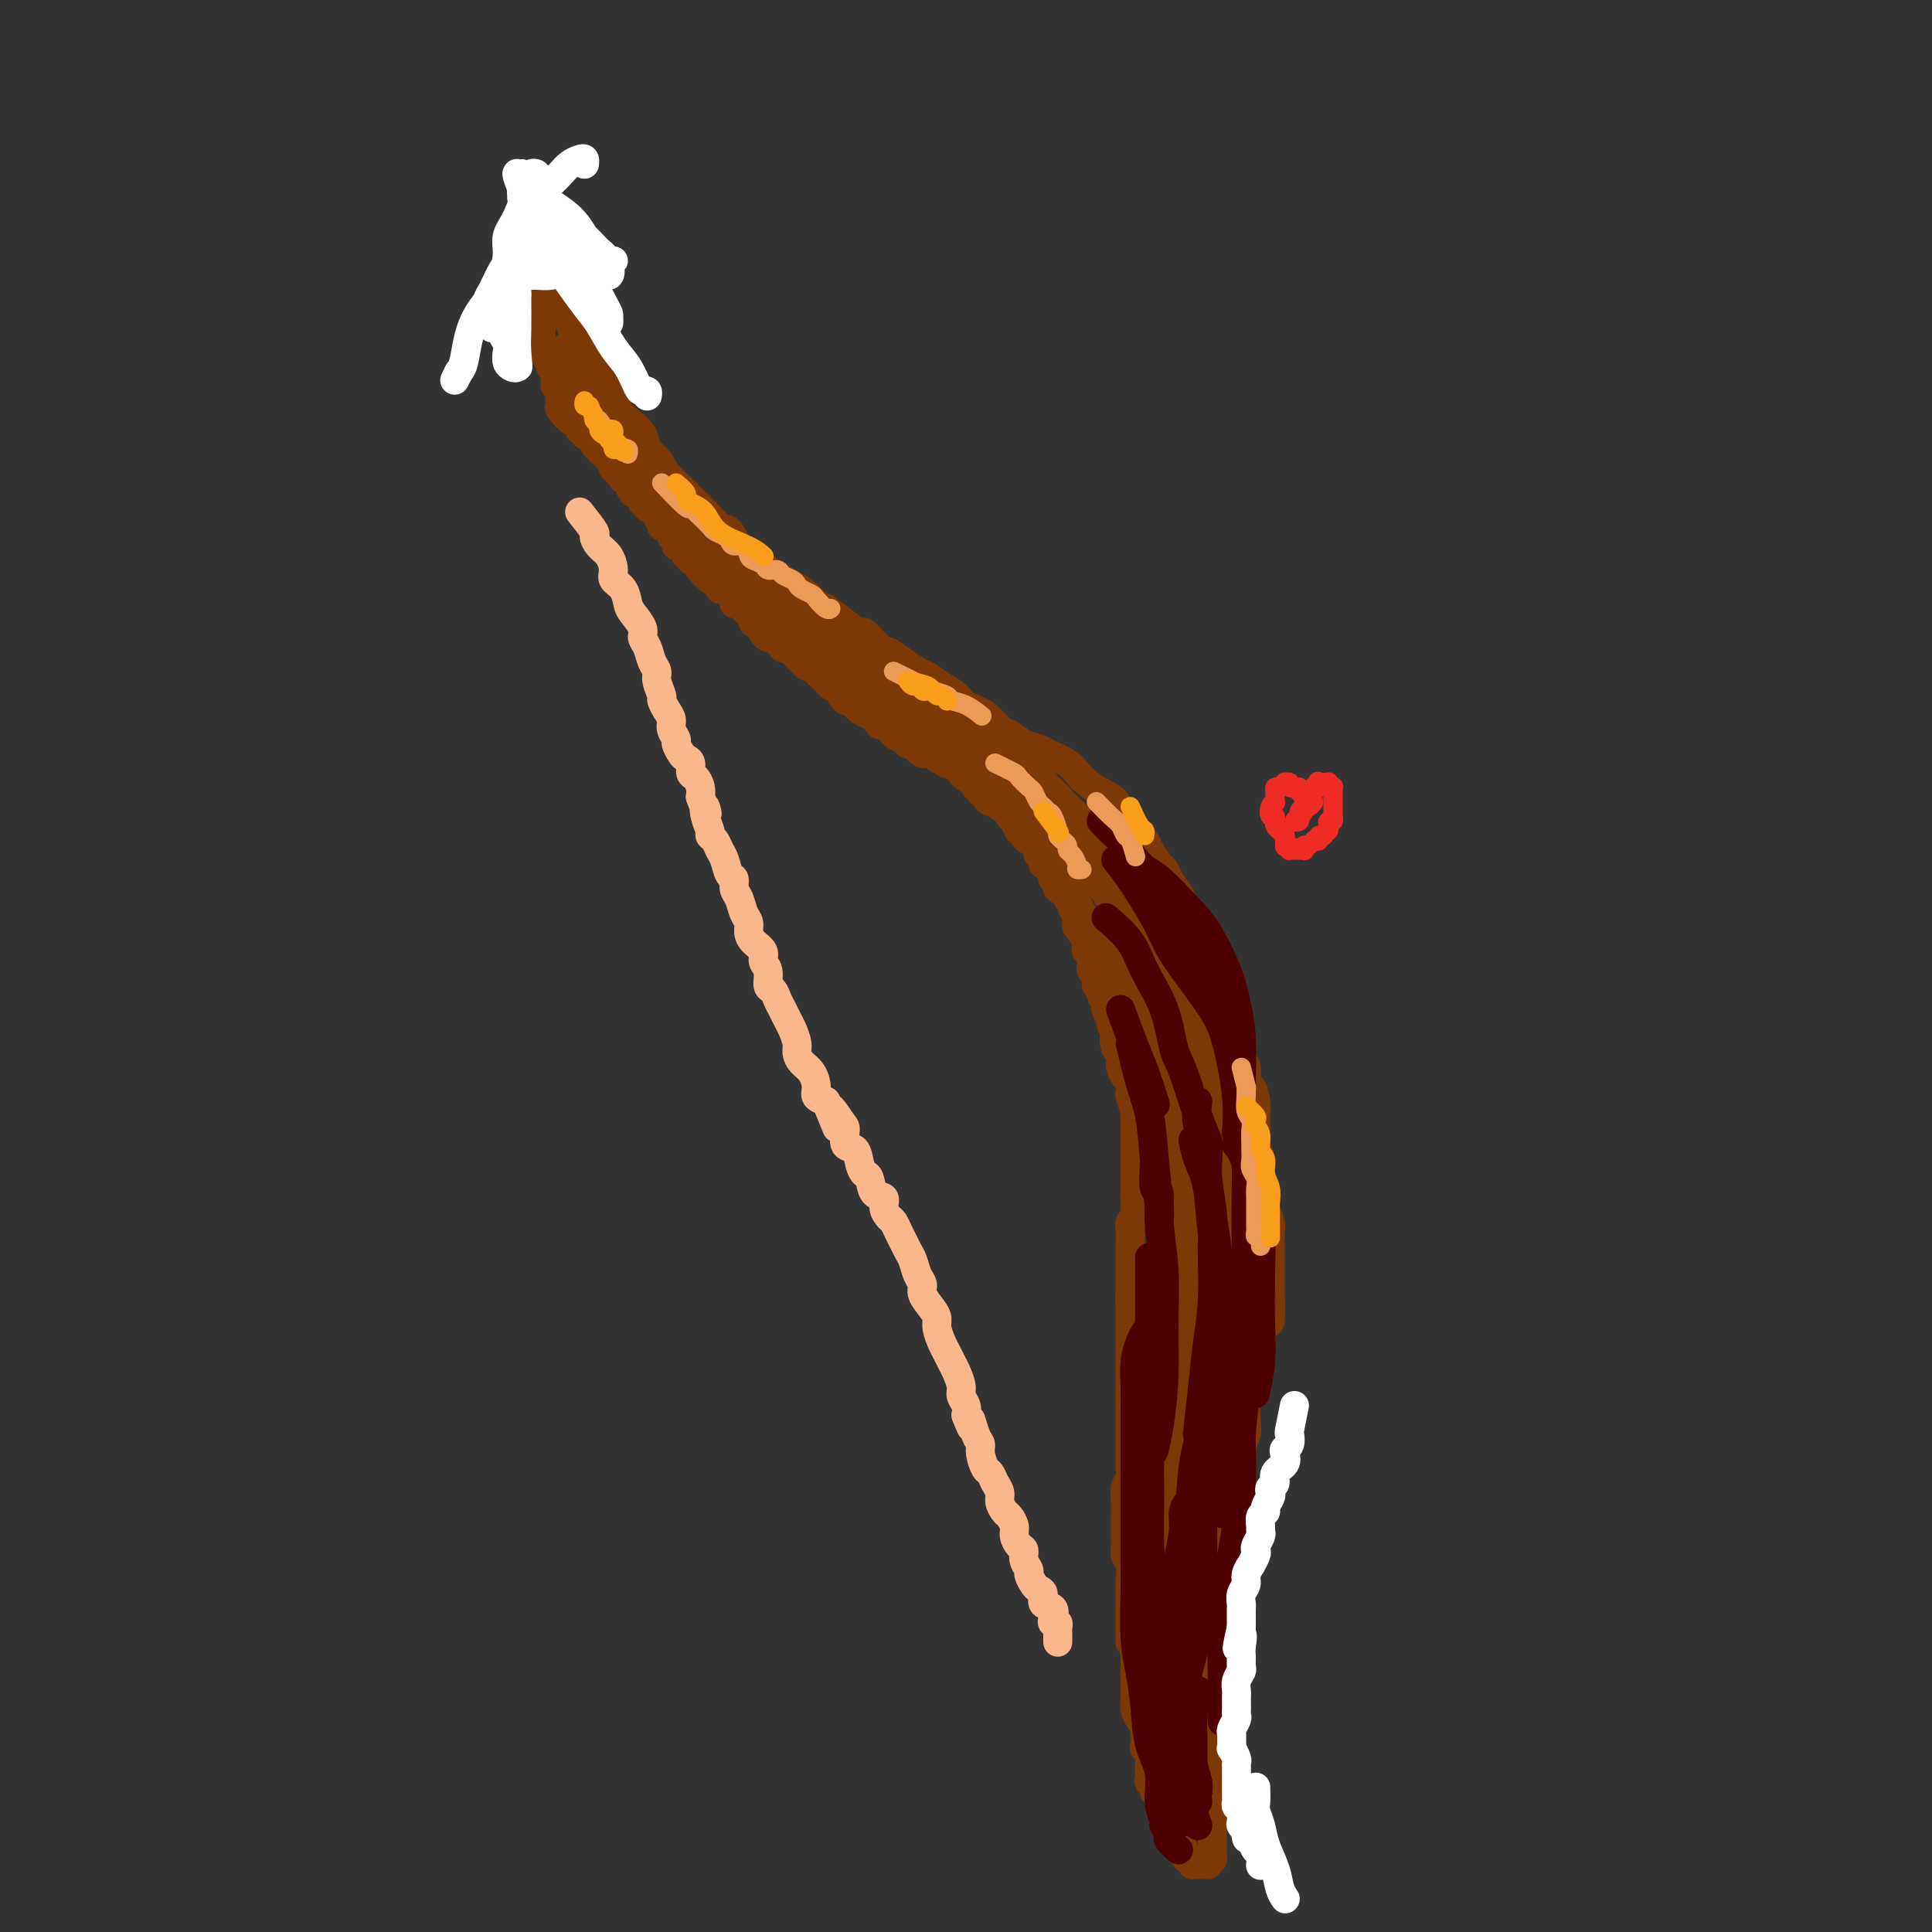 <svg viewBox='0 0 400 400' version='1.1' xmlns='http://www.w3.org/2000/svg' xmlns:xlink='http://www.w3.org/1999/xlink'><rect x="0" y="0" width="400" height="400" fill="#333333" stroke="none"/><g fill='none' stroke='rgb(124,56,5)' stroke-width='6' stroke-linecap='round' stroke-linejoin='round'><path d='M111,45c-0.014,1.075 -0.028,2.150 0,3c0.028,0.850 0.100,1.474 0,2c-0.100,0.526 -0.370,0.952 0,2c0.370,1.048 1.379,2.716 2,4c0.621,1.284 0.853,2.182 1,3c0.147,0.818 0.210,1.555 1,3c0.790,1.445 2.307,3.596 3,5c0.693,1.404 0.560,2.059 1,3c0.440,0.941 1.451,2.167 2,3c0.549,0.833 0.635,1.272 1,2c0.365,0.728 1.009,1.745 2,3c0.991,1.255 2.331,2.749 3,4c0.669,1.251 0.669,2.260 1,3c0.331,0.740 0.994,1.212 2,2c1.006,0.788 2.357,1.892 3,3c0.643,1.108 0.580,2.222 1,3c0.420,0.778 1.323,1.222 2,2c0.677,0.778 1.130,1.890 2,3c0.870,1.110 2.159,2.218 3,3c0.841,0.782 1.234,1.237 2,2c0.766,0.763 1.904,1.832 3,3c1.096,1.168 2.149,2.433 3,3c0.851,0.567 1.498,0.435 2,1c0.502,0.565 0.858,1.828 2,3c1.142,1.172 3.068,2.254 4,3c0.932,0.746 0.868,1.156 2,2c1.132,0.844 3.458,2.123 5,3c1.542,0.877 2.300,1.351 3,2c0.700,0.649 1.343,1.471 2,2c0.657,0.529 1.329,0.764 2,1'/><path d='M171,126c3.513,2.557 3.297,2.449 4,3c0.703,0.551 2.327,1.761 3,2c0.673,0.239 0.397,-0.493 1,0c0.603,0.493 2.086,2.211 3,3c0.914,0.789 1.259,0.648 2,1c0.741,0.352 1.879,1.196 3,2c1.121,0.804 2.224,1.567 3,2c0.776,0.433 1.226,0.537 2,1c0.774,0.463 1.874,1.283 3,2c1.126,0.717 2.279,1.329 3,2c0.721,0.671 1.011,1.402 2,2c0.989,0.598 2.678,1.063 4,2c1.322,0.937 2.277,2.344 3,3c0.723,0.656 1.212,0.560 2,1c0.788,0.440 1.874,1.416 3,2c1.126,0.584 2.293,0.775 3,1c0.707,0.225 0.954,0.483 2,1c1.046,0.517 2.890,1.292 4,2c1.110,0.708 1.486,1.347 2,2c0.514,0.653 1.166,1.319 2,2c0.834,0.681 1.848,1.376 3,2c1.152,0.624 2.440,1.177 3,2c0.560,0.823 0.391,1.916 1,3c0.609,1.084 1.995,2.160 3,3c1.005,0.840 1.630,1.446 2,2c0.370,0.554 0.484,1.058 1,2c0.516,0.942 1.434,2.321 2,3c0.566,0.679 0.781,0.656 1,1c0.219,0.344 0.444,1.054 1,2c0.556,0.946 1.445,2.127 2,3c0.555,0.873 0.778,1.436 1,2'/><path d='M245,187c2.340,3.320 1.189,1.119 1,1c-0.189,-0.119 0.583,1.844 1,3c0.417,1.156 0.480,1.504 1,2c0.520,0.496 1.498,1.139 2,2c0.502,0.861 0.530,1.941 1,3c0.470,1.059 1.382,2.095 2,3c0.618,0.905 0.940,1.677 1,3c0.060,1.323 -0.143,3.198 0,4c0.143,0.802 0.631,0.531 1,1c0.369,0.469 0.620,1.678 1,3c0.380,1.322 0.889,2.758 1,4c0.111,1.242 -0.177,2.289 0,3c0.177,0.711 0.818,1.085 1,2c0.182,0.915 -0.095,2.369 0,3c0.095,0.631 0.560,0.437 1,1c0.440,0.563 0.854,1.884 1,3c0.146,1.116 0.025,2.028 0,3c-0.025,0.972 0.045,2.003 0,3c-0.045,0.997 -0.204,1.961 0,3c0.204,1.039 0.772,2.154 1,3c0.228,0.846 0.118,1.424 0,2c-0.118,0.576 -0.242,1.152 0,2c0.242,0.848 0.849,1.970 1,3c0.151,1.030 -0.156,1.970 0,3c0.156,1.030 0.774,2.152 1,3c0.226,0.848 0.061,1.423 0,2c-0.061,0.577 -0.016,1.154 0,2c0.016,0.846 0.004,1.959 0,3c-0.004,1.041 -0.001,2.011 0,3c0.001,0.989 0.000,1.997 0,3c-0.000,1.003 -0.000,2.002 0,3'/><path d='M263,269c0.302,7.179 -0.444,4.628 -1,4c-0.556,-0.628 -0.923,0.668 -1,2c-0.077,1.332 0.137,2.699 0,4c-0.137,1.301 -0.624,2.536 -1,4c-0.376,1.464 -0.641,3.157 -1,4c-0.359,0.843 -0.813,0.837 -1,2c-0.187,1.163 -0.106,3.494 0,5c0.106,1.506 0.239,2.188 0,3c-0.239,0.812 -0.848,1.753 -1,3c-0.152,1.247 0.153,2.801 0,4c-0.153,1.199 -0.763,2.045 -1,3c-0.237,0.955 -0.102,2.020 0,3c0.102,0.980 0.171,1.877 0,3c-0.171,1.123 -0.582,2.474 -1,3c-0.418,0.526 -0.843,0.229 -1,1c-0.157,0.771 -0.046,2.611 0,4c0.046,1.389 0.026,2.328 0,3c-0.026,0.672 -0.060,1.077 0,2c0.060,0.923 0.212,2.364 0,3c-0.212,0.636 -0.789,0.467 -1,1c-0.211,0.533 -0.055,1.767 0,3c0.055,1.233 0.011,2.466 0,3c-0.011,0.534 0.011,0.369 0,1c-0.011,0.631 -0.054,2.057 0,3c0.054,0.943 0.207,1.403 0,2c-0.207,0.597 -0.773,1.333 -1,2c-0.227,0.667 -0.113,1.267 0,2c0.113,0.733 0.226,1.598 0,2c-0.226,0.402 -0.792,0.339 -1,1c-0.208,0.661 -0.060,2.046 0,3c0.060,0.954 0.030,1.477 0,2'/><path d='M251,354c-1.856,13.269 -0.497,3.941 0,1c0.497,-2.941 0.133,0.506 0,2c-0.133,1.494 -0.036,1.035 0,1c0.036,-0.035 0.010,0.354 0,1c-0.010,0.646 -0.003,1.549 0,2c0.003,0.451 0.001,0.449 0,1c-0.001,0.551 -0.000,1.654 0,2c0.000,0.346 0.000,-0.066 0,0c-0.000,0.066 -0.000,0.610 0,1c0.000,0.390 0.000,0.626 0,1c-0.000,0.374 -0.000,0.888 0,1c0.000,0.112 0.000,-0.176 0,0c-0.000,0.176 -0.000,0.817 0,1c0.000,0.183 0.000,-0.090 0,0c-0.000,0.090 -0.000,0.545 0,1c0.000,0.455 0.000,0.911 0,1c-0.000,0.089 -0.000,-0.187 0,0c0.000,0.187 0.000,0.837 0,1c-0.000,0.163 -0.000,-0.163 0,0c0.000,0.163 0.000,0.814 0,1c-0.000,0.186 -0.000,-0.095 0,0c0.000,0.095 0.000,0.564 0,1c-0.000,0.436 -0.000,0.839 0,1c0.000,0.161 0.000,0.081 0,0'/><path d='M251,374c0.000,3.332 0.000,1.662 0,1c-0.000,-0.662 0.000,-0.317 0,0c0.000,0.317 0.000,0.606 0,1c0.000,0.394 0.000,0.893 0,1c0.000,0.107 0.000,-0.177 0,0c-0.000,0.177 0.000,0.817 0,1c0.000,0.183 0.000,-0.091 0,0c0.000,0.091 -0.000,0.545 0,1c0.000,0.455 0.000,0.909 0,1c0.000,0.091 -0.000,-0.182 0,0c0.000,0.182 0.000,0.819 0,1c0.000,0.181 0.000,-0.092 0,0c0.000,0.092 0.000,0.551 0,1c0.000,0.449 -0.000,0.890 0,1c0.000,0.110 -0.000,-0.111 0,0c0.000,0.111 0.000,0.556 0,1'/><path d='M251,384c0.004,1.564 0.015,0.476 0,0c-0.015,-0.476 -0.057,-0.338 0,0c0.057,0.338 0.212,0.875 0,1c-0.212,0.125 -0.792,-0.163 -1,0c-0.208,0.163 -0.045,0.776 0,1c0.045,0.224 -0.027,0.060 0,0c0.027,-0.060 0.152,-0.016 0,0c-0.152,0.016 -0.580,0.004 -1,0c-0.420,-0.004 -0.831,0.000 -1,0c-0.169,-0.000 -0.097,-0.004 0,0c0.097,0.004 0.219,0.016 0,0c-0.219,-0.016 -0.781,-0.061 -1,0c-0.219,0.061 -0.097,0.228 0,0c0.097,-0.228 0.169,-0.849 0,-1c-0.169,-0.151 -0.580,0.170 -1,0c-0.420,-0.170 -0.848,-0.829 -1,-1c-0.152,-0.171 -0.026,0.148 0,0c0.026,-0.148 -0.046,-0.762 0,-1c0.046,-0.238 0.209,-0.101 0,0c-0.209,0.101 -0.792,0.167 -1,0c-0.208,-0.167 -0.042,-0.567 0,-1c0.042,-0.433 -0.040,-0.900 0,-1c0.040,-0.100 0.203,0.165 0,0c-0.203,-0.165 -0.772,-0.762 -1,-1c-0.228,-0.238 -0.114,-0.119 0,0'/><path d='M243,380c-0.692,-0.957 -0.921,-0.848 -1,-1c-0.079,-0.152 -0.007,-0.565 0,-1c0.007,-0.435 -0.051,-0.891 0,-1c0.051,-0.109 0.211,0.129 0,0c-0.211,-0.129 -0.792,-0.626 -1,-1c-0.208,-0.374 -0.042,-0.625 0,-1c0.042,-0.375 -0.040,-0.875 0,-1c0.040,-0.125 0.203,0.125 0,0c-0.203,-0.125 -0.771,-0.625 -1,-1c-0.229,-0.375 -0.118,-0.625 0,-1c0.118,-0.375 0.242,-0.874 0,-1c-0.242,-0.126 -0.849,0.121 -1,0c-0.151,-0.121 0.156,-0.610 0,-1c-0.156,-0.390 -0.774,-0.681 -1,-1c-0.226,-0.319 -0.060,-0.667 0,-1c0.060,-0.333 0.012,-0.653 0,-1c-0.012,-0.347 0.011,-0.722 0,-1c-0.011,-0.278 -0.056,-0.460 0,-1c0.056,-0.540 0.212,-1.439 0,-2c-0.212,-0.561 -0.792,-0.783 -1,-1c-0.208,-0.217 -0.046,-0.428 0,-1c0.046,-0.572 -0.026,-1.505 0,-2c0.026,-0.495 0.151,-0.552 0,-1c-0.151,-0.448 -0.576,-1.288 -1,-2c-0.424,-0.712 -0.846,-1.298 -1,-2c-0.154,-0.702 -0.041,-1.521 0,-2c0.041,-0.479 0.011,-0.617 0,-1c-0.011,-0.383 -0.003,-1.010 0,-2c0.003,-0.990 0.001,-2.344 0,-3c-0.001,-0.656 -0.000,-0.616 0,-1c0.000,-0.384 0.000,-1.192 0,-2'/><path d='M235,343c-0.691,-4.683 -0.917,-3.389 -1,-3c-0.083,0.389 -0.022,-0.126 0,-1c0.022,-0.874 0.006,-2.106 0,-3c-0.006,-0.894 -0.001,-1.451 0,-2c0.001,-0.549 -0.004,-1.092 0,-2c0.004,-0.908 0.015,-2.182 0,-3c-0.015,-0.818 -0.057,-1.179 0,-2c0.057,-0.821 0.211,-2.102 0,-3c-0.211,-0.898 -0.789,-1.412 -1,-2c-0.211,-0.588 -0.056,-1.248 0,-2c0.056,-0.752 0.014,-1.594 0,-2c-0.014,-0.406 -0.000,-0.374 0,-1c0.000,-0.626 -0.014,-1.910 0,-3c0.014,-1.090 0.056,-1.988 0,-3c-0.056,-1.012 -0.211,-2.139 0,-3c0.211,-0.861 0.789,-1.455 1,-2c0.211,-0.545 0.057,-1.042 0,-2c-0.057,-0.958 -0.015,-2.378 0,-3c0.015,-0.622 0.004,-0.445 0,-1c-0.004,-0.555 -0.001,-1.840 0,-3c0.001,-1.160 0.000,-2.193 0,-3c-0.000,-0.807 -0.000,-1.389 0,-2c0.000,-0.611 0.000,-1.253 0,-2c-0.000,-0.747 -0.000,-1.599 0,-2c0.000,-0.401 0.000,-0.352 0,-1c-0.000,-0.648 -0.000,-1.994 0,-3c0.000,-1.006 0.000,-1.673 0,-2c-0.000,-0.327 -0.000,-0.314 0,-1c0.000,-0.686 0.000,-2.069 0,-3c-0.000,-0.931 -0.000,-1.409 0,-2c0.000,-0.591 0.000,-1.296 0,-2'/><path d='M234,274c-0.155,-11.236 -0.041,-4.827 0,-3c0.041,1.827 0.011,-0.928 0,-2c-0.011,-1.072 -0.003,-0.462 0,-1c0.003,-0.538 0.001,-2.223 0,-3c-0.001,-0.777 -0.000,-0.645 0,-1c0.000,-0.355 0.000,-1.197 0,-2c-0.000,-0.803 -0.001,-1.567 0,-2c0.001,-0.433 0.004,-0.534 0,-1c-0.004,-0.466 -0.015,-1.297 0,-2c0.015,-0.703 0.057,-1.276 0,-2c-0.057,-0.724 -0.211,-1.598 0,-2c0.211,-0.402 0.789,-0.333 1,-1c0.211,-0.667 0.057,-2.069 0,-3c-0.057,-0.931 -0.015,-1.390 0,-2c0.015,-0.610 0.004,-1.370 0,-2c-0.004,-0.630 -0.001,-1.129 0,-2c0.001,-0.871 0.000,-2.115 0,-3c-0.000,-0.885 -0.000,-1.412 0,-2c0.000,-0.588 0.001,-1.237 0,-2c-0.001,-0.763 -0.004,-1.641 0,-2c0.004,-0.359 0.015,-0.199 0,-1c-0.015,-0.801 -0.056,-2.561 0,-3c0.056,-0.439 0.208,0.445 0,0c-0.208,-0.445 -0.778,-2.217 -1,-3c-0.222,-0.783 -0.098,-0.577 0,-1c0.098,-0.423 0.171,-1.475 0,-2c-0.171,-0.525 -0.584,-0.525 -1,-1c-0.416,-0.475 -0.833,-1.426 -1,-2c-0.167,-0.574 -0.083,-0.770 0,-1c0.083,-0.230 0.167,-0.494 0,-1c-0.167,-0.506 -0.583,-1.253 -1,-2'/><path d='M231,217c-0.636,-2.434 -0.227,-2.017 0,-2c0.227,0.017 0.271,-0.364 0,-1c-0.271,-0.636 -0.856,-1.528 -1,-2c-0.144,-0.472 0.154,-0.525 0,-1c-0.154,-0.475 -0.759,-1.371 -1,-2c-0.241,-0.629 -0.116,-0.991 0,-1c0.116,-0.009 0.223,0.335 0,0c-0.223,-0.335 -0.777,-1.350 -1,-2c-0.223,-0.650 -0.116,-0.933 0,-1c0.116,-0.067 0.241,0.084 0,0c-0.241,-0.084 -0.850,-0.404 -1,-1c-0.150,-0.596 0.157,-1.469 0,-2c-0.157,-0.531 -0.778,-0.720 -1,-1c-0.222,-0.280 -0.046,-0.653 0,-1c0.046,-0.347 -0.039,-0.669 0,-1c0.039,-0.331 0.203,-0.669 0,-1c-0.203,-0.331 -0.771,-0.653 -1,-1c-0.229,-0.347 -0.118,-0.718 0,-1c0.118,-0.282 0.241,-0.475 0,-1c-0.241,-0.525 -0.848,-1.384 -1,-2c-0.152,-0.616 0.151,-0.991 0,-1c-0.151,-0.009 -0.757,0.349 -1,0c-0.243,-0.349 -0.122,-1.403 0,-2c0.122,-0.597 0.245,-0.737 0,-1c-0.245,-0.263 -0.858,-0.648 -1,-1c-0.142,-0.352 0.187,-0.672 0,-1c-0.187,-0.328 -0.890,-0.665 -1,-1c-0.110,-0.335 0.373,-0.667 0,-1c-0.373,-0.333 -1.600,-0.667 -2,-1c-0.400,-0.333 0.029,-0.667 0,-1c-0.029,-0.333 -0.514,-0.667 -1,-1'/><path d='M218,182c-1.968,-5.803 -0.387,-2.812 0,-2c0.387,0.812 -0.418,-0.556 -1,-1c-0.582,-0.444 -0.940,0.036 -1,0c-0.060,-0.036 0.177,-0.588 0,-1c-0.177,-0.412 -0.768,-0.684 -1,-1c-0.232,-0.316 -0.105,-0.676 0,-1c0.105,-0.324 0.186,-0.613 0,-1c-0.186,-0.387 -0.641,-0.872 -1,-1c-0.359,-0.128 -0.622,0.101 -1,0c-0.378,-0.101 -0.872,-0.534 -1,-1c-0.128,-0.466 0.110,-0.966 0,-1c-0.110,-0.034 -0.569,0.398 -1,0c-0.431,-0.398 -0.833,-1.626 -1,-2c-0.167,-0.374 -0.100,0.106 0,0c0.100,-0.106 0.233,-0.798 0,-1c-0.233,-0.202 -0.832,0.086 -1,0c-0.168,-0.086 0.096,-0.545 0,-1c-0.096,-0.455 -0.550,-0.906 -1,-1c-0.450,-0.094 -0.895,0.168 -1,0c-0.105,-0.168 0.131,-0.767 0,-1c-0.131,-0.233 -0.627,-0.100 -1,0c-0.373,0.100 -0.622,0.167 -1,0c-0.378,-0.167 -0.885,-0.567 -1,-1c-0.115,-0.433 0.161,-0.900 0,-1c-0.161,-0.100 -0.759,0.166 -1,0c-0.241,-0.166 -0.125,-0.766 0,-1c0.125,-0.234 0.257,-0.104 0,0c-0.257,0.104 -0.904,0.183 -1,0c-0.096,-0.183 0.359,-0.626 0,-1c-0.359,-0.374 -1.531,-0.678 -2,-1c-0.469,-0.322 -0.234,-0.661 0,-1'/><path d='M200,160c-3.008,-3.400 -1.528,-0.901 -1,0c0.528,0.901 0.104,0.203 0,0c-0.104,-0.203 0.112,0.089 0,0c-0.112,-0.089 -0.552,-0.559 -1,-1c-0.448,-0.441 -0.904,-0.854 -1,-1c-0.096,-0.146 0.167,-0.025 0,0c-0.167,0.025 -0.766,-0.045 -1,0c-0.234,0.045 -0.103,0.204 0,0c0.103,-0.204 0.179,-0.772 0,-1c-0.179,-0.228 -0.612,-0.118 -1,0c-0.388,0.118 -0.730,0.243 -1,0c-0.270,-0.243 -0.467,-0.853 -1,-1c-0.533,-0.147 -1.401,0.171 -2,0c-0.599,-0.171 -0.930,-0.829 -1,-1c-0.070,-0.171 0.120,0.146 0,0c-0.120,-0.146 -0.552,-0.756 -1,-1c-0.448,-0.244 -0.912,-0.120 -1,0c-0.088,0.120 0.202,0.238 0,0c-0.202,-0.238 -0.894,-0.833 -1,-1c-0.106,-0.167 0.375,0.095 0,0c-0.375,-0.095 -1.606,-0.545 -2,-1c-0.394,-0.455 0.049,-0.914 0,-1c-0.049,-0.086 -0.589,0.202 -1,0c-0.411,-0.202 -0.692,-0.895 -1,-1c-0.308,-0.105 -0.642,0.379 -1,0c-0.358,-0.379 -0.741,-1.621 -1,-2c-0.259,-0.379 -0.395,0.106 -1,0c-0.605,-0.106 -1.678,-0.802 -2,-1c-0.322,-0.198 0.105,0.100 0,0c-0.105,-0.100 -0.744,-0.600 -1,-1c-0.256,-0.400 -0.128,-0.700 0,-1'/><path d='M177,145c-4.020,-2.273 -2.569,-0.454 -2,0c0.569,0.454 0.254,-0.456 0,-1c-0.254,-0.544 -0.449,-0.723 -1,-1c-0.551,-0.277 -1.457,-0.653 -2,-1c-0.543,-0.347 -0.723,-0.667 -1,-1c-0.277,-0.333 -0.652,-0.681 -1,-1c-0.348,-0.319 -0.671,-0.610 -1,-1c-0.329,-0.390 -0.664,-0.878 -1,-1c-0.336,-0.122 -0.672,0.121 -1,0c-0.328,-0.121 -0.646,-0.605 -1,-1c-0.354,-0.395 -0.743,-0.702 -1,-1c-0.257,-0.298 -0.383,-0.587 -1,-1c-0.617,-0.413 -1.725,-0.951 -2,-1c-0.275,-0.049 0.282,0.390 0,0c-0.282,-0.390 -1.404,-1.610 -2,-2c-0.596,-0.390 -0.667,0.050 -1,0c-0.333,-0.050 -0.929,-0.591 -1,-1c-0.071,-0.409 0.384,-0.687 0,-1c-0.384,-0.313 -1.608,-0.662 -2,-1c-0.392,-0.338 0.049,-0.664 0,-1c-0.049,-0.336 -0.587,-0.682 -1,-1c-0.413,-0.318 -0.702,-0.610 -1,-1c-0.298,-0.390 -0.604,-0.879 -1,-1c-0.396,-0.121 -0.881,0.126 -1,0c-0.119,-0.126 0.128,-0.625 0,-1c-0.128,-0.375 -0.630,-0.625 -1,-1c-0.370,-0.375 -0.607,-0.874 -1,-1c-0.393,-0.126 -0.940,0.121 -1,0c-0.060,-0.121 0.369,-0.609 0,-1c-0.369,-0.391 -1.534,-0.683 -2,-1c-0.466,-0.317 -0.233,-0.658 0,-1'/><path d='M147,119c-4.809,-3.973 -1.832,-0.906 -1,0c0.832,0.906 -0.480,-0.350 -1,-1c-0.520,-0.650 -0.248,-0.695 0,-1c0.248,-0.305 0.474,-0.869 0,-1c-0.474,-0.131 -1.646,0.171 -2,0c-0.354,-0.171 0.112,-0.815 0,-1c-0.112,-0.185 -0.801,0.090 -1,0c-0.199,-0.090 0.091,-0.545 0,-1c-0.091,-0.455 -0.564,-0.909 -1,-1c-0.436,-0.091 -0.835,0.182 -1,0c-0.165,-0.182 -0.096,-0.818 0,-1c0.096,-0.182 0.219,0.091 0,0c-0.219,-0.091 -0.780,-0.545 -1,-1c-0.220,-0.455 -0.098,-0.909 0,-1c0.098,-0.091 0.171,0.182 0,0c-0.171,-0.182 -0.585,-0.818 -1,-1c-0.415,-0.182 -0.829,0.091 -1,0c-0.171,-0.091 -0.098,-0.545 0,-1c0.098,-0.455 0.220,-0.910 0,-1c-0.220,-0.090 -0.780,0.186 -1,0c-0.220,-0.186 -0.098,-0.835 0,-1c0.098,-0.165 0.171,0.153 0,0c-0.171,-0.153 -0.585,-0.776 -1,-1c-0.415,-0.224 -0.829,-0.050 -1,0c-0.171,0.050 -0.099,-0.024 0,0c0.099,0.024 0.223,0.146 0,0c-0.223,-0.146 -0.795,-0.561 -1,-1c-0.205,-0.439 -0.045,-0.901 0,-1c0.045,-0.099 -0.026,0.166 0,0c0.026,-0.166 0.150,-0.762 0,-1c-0.150,-0.238 -0.575,-0.119 -1,0'/><path d='M132,102c-2.542,-2.587 -1.398,-0.553 -1,0c0.398,0.553 0.050,-0.374 0,-1c-0.050,-0.626 0.196,-0.951 0,-1c-0.196,-0.049 -0.836,0.179 -1,0c-0.164,-0.179 0.149,-0.765 0,-1c-0.149,-0.235 -0.758,-0.119 -1,0c-0.242,0.119 -0.116,0.242 0,0c0.116,-0.242 0.224,-0.848 0,-1c-0.224,-0.152 -0.778,0.152 -1,0c-0.222,-0.152 -0.111,-0.758 0,-1c0.111,-0.242 0.222,-0.120 0,0c-0.222,0.120 -0.777,0.238 -1,0c-0.223,-0.238 -0.115,-0.833 0,-1c0.115,-0.167 0.237,0.095 0,0c-0.237,-0.095 -0.833,-0.546 -1,-1c-0.167,-0.454 0.095,-0.909 0,-1c-0.095,-0.091 -0.547,0.183 -1,0c-0.453,-0.183 -0.909,-0.824 -1,-1c-0.091,-0.176 0.182,0.111 0,0c-0.182,-0.111 -0.818,-0.622 -1,-1c-0.182,-0.378 0.091,-0.622 0,-1c-0.091,-0.378 -0.545,-0.889 -1,-1c-0.455,-0.111 -0.909,0.176 -1,0c-0.091,-0.176 0.182,-0.817 0,-1c-0.182,-0.183 -0.819,0.091 -1,0c-0.181,-0.091 0.092,-0.546 0,-1c-0.092,-0.454 -0.551,-0.905 -1,-1c-0.449,-0.095 -0.890,0.167 -1,0c-0.110,-0.167 0.111,-0.762 0,-1c-0.111,-0.238 -0.556,-0.119 -1,0'/><path d='M117,86c-2.336,-2.654 -0.678,-1.288 0,-1c0.678,0.288 0.374,-0.500 0,-1c-0.374,-0.500 -0.818,-0.711 -1,-1c-0.182,-0.289 -0.101,-0.654 0,-1c0.101,-0.346 0.223,-0.671 0,-1c-0.223,-0.329 -0.791,-0.662 -1,-1c-0.209,-0.338 -0.060,-0.682 0,-1c0.060,-0.318 0.030,-0.611 0,-1c-0.030,-0.389 -0.061,-0.874 0,-1c0.061,-0.126 0.214,0.106 0,0c-0.214,-0.106 -0.793,-0.549 -1,-1c-0.207,-0.451 -0.040,-0.910 0,-1c0.040,-0.090 -0.046,0.188 0,0c0.046,-0.188 0.222,-0.843 0,-1c-0.222,-0.157 -0.844,0.183 -1,0c-0.156,-0.183 0.154,-0.889 0,-1c-0.154,-0.111 -0.773,0.374 -1,0c-0.227,-0.374 -0.061,-1.607 0,-2c0.061,-0.393 0.017,0.054 0,0c-0.017,-0.054 -0.008,-0.607 0,-1c0.008,-0.393 0.016,-0.625 0,-1c-0.016,-0.375 -0.057,-0.893 0,-1c0.057,-0.107 0.211,0.196 0,0c-0.211,-0.196 -0.789,-0.893 -1,-1c-0.211,-0.107 -0.056,0.375 0,0c0.056,-0.375 0.011,-1.607 0,-2c-0.011,-0.393 0.011,0.052 0,0c-0.011,-0.052 -0.054,-0.602 0,-1c0.054,-0.398 0.207,-0.646 0,-1c-0.207,-0.354 -0.773,-0.816 -1,-1c-0.227,-0.184 -0.113,-0.092 0,0'/><path d='M110,62c-1.099,-3.815 -0.347,-1.352 0,-1c0.347,0.352 0.289,-1.406 0,-2c-0.289,-0.594 -0.810,-0.022 -1,0c-0.190,0.022 -0.051,-0.505 0,-1c0.051,-0.495 0.013,-0.958 0,-1c-0.013,-0.042 -0.003,0.339 0,0c0.003,-0.339 -0.003,-1.396 0,-2c0.003,-0.604 0.015,-0.754 0,-1c-0.015,-0.246 -0.056,-0.587 0,-1c0.056,-0.413 0.211,-0.898 0,-1c-0.211,-0.102 -0.788,0.179 -1,0c-0.212,-0.179 -0.061,-0.817 0,-1c0.061,-0.183 0.030,0.091 0,0c-0.030,-0.091 -0.061,-0.545 0,-1c0.061,-0.455 0.212,-0.909 0,-1c-0.212,-0.091 -0.789,0.182 -1,0c-0.211,-0.182 -0.056,-0.818 0,-1c0.056,-0.182 0.014,0.091 0,0c-0.014,-0.091 -0.000,-0.545 0,-1c0.000,-0.455 -0.014,-0.910 0,-1c0.014,-0.090 0.056,0.186 0,0c-0.056,-0.186 -0.211,-0.833 0,-1c0.211,-0.167 0.788,0.147 1,0c0.212,-0.147 0.061,-0.756 0,-1c-0.061,-0.244 -0.030,-0.122 0,0'/><path d='M117,72c0.460,0.825 0.920,1.651 1,2c0.080,0.349 -0.218,0.222 0,1c0.218,0.778 0.954,2.461 2,4c1.046,1.539 2.404,2.932 3,4c0.596,1.068 0.430,1.809 1,3c0.570,1.191 1.876,2.831 3,4c1.124,1.169 2.066,1.867 3,3c0.934,1.133 1.860,2.699 3,4c1.140,1.301 2.493,2.335 3,3c0.507,0.665 0.166,0.959 1,2c0.834,1.041 2.842,2.827 4,4c1.158,1.173 1.467,1.733 2,2c0.533,0.267 1.292,0.240 2,1c0.708,0.760 1.365,2.307 2,3c0.635,0.693 1.248,0.533 2,1c0.752,0.467 1.643,1.562 2,2c0.357,0.438 0.178,0.219 0,0'/><path d='M137,97c0.882,1.331 1.764,2.662 3,4c1.236,1.338 2.827,2.681 4,4c1.173,1.319 1.927,2.612 3,4c1.073,1.388 2.464,2.871 4,5c1.536,2.129 3.218,4.905 5,7c1.782,2.095 3.664,3.508 5,5c1.336,1.492 2.125,3.064 4,5c1.875,1.936 4.836,4.237 7,6c2.164,1.763 3.531,2.987 5,4c1.469,1.013 3.041,1.815 5,3c1.959,1.185 4.304,2.752 6,4c1.696,1.248 2.742,2.177 4,3c1.258,0.823 2.729,1.540 4,2c1.271,0.460 2.342,0.662 3,1c0.658,0.338 0.902,0.811 1,1c0.098,0.189 0.049,0.095 0,0'/><path d='M158,122c-0.016,0.049 -0.033,0.099 0,0c0.033,-0.099 0.115,-0.346 1,0c0.885,0.346 2.573,1.283 5,3c2.427,1.717 5.592,4.212 8,6c2.408,1.788 4.058,2.867 6,4c1.942,1.133 4.175,2.318 7,4c2.825,1.682 6.243,3.861 9,6c2.757,2.139 4.851,4.240 7,6c2.149,1.760 4.351,3.180 7,5c2.649,1.820 5.746,4.041 8,6c2.254,1.959 3.665,3.656 5,5c1.335,1.344 2.592,2.336 4,4c1.408,1.664 2.966,4.001 4,5c1.034,0.999 1.545,0.659 2,1c0.455,0.341 0.853,1.361 1,2c0.147,0.639 0.042,0.897 0,1c-0.042,0.103 -0.021,0.052 0,0'/><path d='M187,144c1.632,1.606 3.264,3.212 4,4c0.736,0.788 0.576,0.757 2,2c1.424,1.243 4.432,3.760 7,6c2.568,2.240 4.695,4.204 7,6c2.305,1.796 4.788,3.425 8,6c3.212,2.575 7.155,6.095 10,9c2.845,2.905 4.593,5.195 6,7c1.407,1.805 2.472,3.125 4,6c1.528,2.875 3.520,7.306 5,10c1.480,2.694 2.449,3.650 3,5c0.551,1.350 0.684,3.094 1,5c0.316,1.906 0.816,3.975 1,5c0.184,1.025 0.053,1.007 0,1c-0.053,-0.007 -0.026,-0.004 0,0'/><path d='M215,173c0.484,1.207 0.968,2.414 2,4c1.032,1.586 2.611,3.551 4,6c1.389,2.449 2.588,5.381 4,8c1.412,2.619 3.036,4.926 5,8c1.964,3.074 4.267,6.914 6,10c1.733,3.086 2.896,5.419 4,8c1.104,2.581 2.148,5.410 3,9c0.852,3.590 1.510,7.940 2,11c0.490,3.060 0.811,4.831 1,7c0.189,2.169 0.247,4.736 0,7c-0.247,2.264 -0.797,4.225 -1,6c-0.203,1.775 -0.058,3.364 0,4c0.058,0.636 0.029,0.318 0,0'/><path d='M223,179c0.932,0.528 1.863,1.055 2,1c0.137,-0.055 -0.522,-0.694 0,0c0.522,0.694 2.225,2.719 4,5c1.775,2.281 3.623,4.819 5,7c1.377,2.181 2.282,4.007 4,7c1.718,2.993 4.250,7.153 6,10c1.750,2.847 2.718,4.380 4,8c1.282,3.620 2.876,9.325 4,13c1.124,3.675 1.777,5.318 2,9c0.223,3.682 0.018,9.403 0,13c-0.018,3.597 0.153,5.069 0,7c-0.153,1.931 -0.629,4.322 -1,6c-0.371,1.678 -0.638,2.644 -1,3c-0.362,0.356 -0.818,0.102 -1,0c-0.182,-0.102 -0.091,-0.051 0,0'/><path d='M224,180c0.328,0.038 0.656,0.076 1,0c0.344,-0.076 0.704,-0.265 1,0c0.296,0.265 0.526,0.983 2,2c1.474,1.017 4.191,2.331 6,4c1.809,1.669 2.711,3.691 4,6c1.289,2.309 2.966,4.905 5,8c2.034,3.095 4.425,6.688 6,10c1.575,3.312 2.333,6.341 3,9c0.667,2.659 1.243,4.948 2,9c0.757,4.052 1.695,9.868 2,14c0.305,4.132 -0.021,6.582 0,9c0.021,2.418 0.390,4.805 0,7c-0.390,2.195 -1.540,4.199 -2,5c-0.460,0.801 -0.230,0.401 0,0'/><path d='M238,222c0.335,1.383 0.671,2.766 1,4c0.329,1.234 0.652,2.318 1,4c0.348,1.682 0.721,3.962 1,6c0.279,2.038 0.463,3.835 1,6c0.537,2.165 1.427,4.699 2,8c0.573,3.301 0.831,7.370 1,11c0.169,3.630 0.251,6.820 0,10c-0.251,3.180 -0.834,6.349 -1,11c-0.166,4.651 0.085,10.785 0,15c-0.085,4.215 -0.507,6.511 -1,9c-0.493,2.489 -1.056,5.170 -1,8c0.056,2.830 0.730,5.809 1,7c0.270,1.191 0.135,0.596 0,0'/></g>
<g fill='none' stroke='rgb(78,0,0)' stroke-width='6' stroke-linecap='round' stroke-linejoin='round'><path d='M248,378c-0.460,-1.345 -0.919,-2.689 -1,-3c-0.081,-0.311 0.217,0.412 0,0c-0.217,-0.412 -0.948,-1.957 -2,-4c-1.052,-2.043 -2.426,-4.583 -3,-7c-0.574,-2.417 -0.350,-4.711 -1,-8c-0.650,-3.289 -2.174,-7.572 -3,-11c-0.826,-3.428 -0.953,-6.000 -1,-8c-0.047,-2.000 -0.013,-3.429 0,-4c0.013,-0.571 0.007,-0.286 0,0'/><path d='M248,373c-1.179,-2.498 -2.357,-4.996 -3,-7c-0.643,-2.004 -0.750,-3.514 -1,-5c-0.250,-1.486 -0.644,-2.949 -1,-5c-0.356,-2.051 -0.673,-4.691 -1,-7c-0.327,-2.309 -0.662,-4.286 -1,-6c-0.338,-1.714 -0.679,-3.164 -1,-6c-0.321,-2.836 -0.622,-7.058 -1,-10c-0.378,-2.942 -0.833,-4.603 -1,-7c-0.167,-2.397 -0.045,-5.530 0,-8c0.045,-2.470 0.013,-4.277 0,-5c-0.013,-0.723 -0.006,-0.361 0,0'/><path d='M244,383c-0.837,-0.755 -1.673,-1.510 -2,-2c-0.327,-0.490 -0.144,-0.716 0,-1c0.144,-0.284 0.251,-0.627 0,-1c-0.251,-0.373 -0.859,-0.778 -1,-1c-0.141,-0.222 0.183,-0.262 0,-1c-0.183,-0.738 -0.875,-2.173 -1,-4c-0.125,-1.827 0.317,-4.044 0,-6c-0.317,-1.956 -1.391,-3.650 -2,-6c-0.609,-2.350 -0.752,-5.355 -1,-8c-0.248,-2.645 -0.602,-4.929 -1,-7c-0.398,-2.071 -0.839,-3.929 -1,-7c-0.161,-3.071 -0.043,-7.357 0,-10c0.043,-2.643 0.012,-3.644 0,-5c-0.012,-1.356 -0.003,-3.066 0,-5c0.003,-1.934 0.001,-4.092 0,-6c-0.001,-1.908 -0.000,-3.566 0,-5c0.000,-1.434 -0.001,-2.645 0,-5c0.001,-2.355 0.003,-5.856 0,-8c-0.003,-2.144 -0.011,-2.932 0,-4c0.011,-1.068 0.042,-2.416 0,-4c-0.042,-1.584 -0.155,-3.404 0,-5c0.155,-1.596 0.580,-2.968 1,-4c0.420,-1.032 0.834,-1.723 1,-2c0.166,-0.277 0.083,-0.138 0,0'/><path d='M238,323c0.000,-0.667 0.000,-1.334 0,-3c0.000,-1.666 0.000,-4.329 0,-7c0.000,-2.671 0.000,-5.348 0,-8c0.000,-2.652 -0.000,-5.279 0,-9c0.000,-3.721 0.000,-8.536 0,-12c-0.000,-3.464 -0.000,-5.578 0,-8c0.000,-2.422 0.000,-5.152 0,-8c0.000,-2.848 0.000,-5.814 0,-7c0.000,-1.186 0.000,-0.593 0,0'/><path d='M248,369c-0.762,-2.898 -1.524,-5.797 -2,-8c-0.476,-2.203 -0.664,-3.711 -1,-6c-0.336,-2.289 -0.818,-5.361 -1,-8c-0.182,-2.639 -0.064,-4.846 0,-8c0.064,-3.154 0.073,-7.255 0,-10c-0.073,-2.745 -0.230,-4.133 0,-6c0.230,-1.867 0.845,-4.212 1,-6c0.155,-1.788 -0.151,-3.020 0,-4c0.151,-0.980 0.757,-1.709 1,-2c0.243,-0.291 0.121,-0.146 0,0'/><path d='M247,369c-0.846,-2.978 -1.692,-5.957 -2,-8c-0.308,-2.043 -0.079,-3.151 0,-6c0.079,-2.849 0.009,-7.438 0,-11c-0.009,-3.562 0.043,-6.096 0,-9c-0.043,-2.904 -0.179,-6.178 0,-9c0.179,-2.822 0.675,-5.194 1,-9c0.325,-3.806 0.479,-9.048 1,-13c0.521,-3.952 1.407,-6.614 2,-9c0.593,-2.386 0.891,-4.495 1,-7c0.109,-2.505 0.029,-5.405 0,-7c-0.029,-1.595 -0.008,-1.884 0,-2c0.008,-0.116 0.004,-0.058 0,0'/><path d='M249,331c0.002,-1.393 0.004,-2.785 0,-4c-0.004,-1.215 -0.012,-2.251 0,-4c0.012,-1.749 0.046,-4.209 0,-7c-0.046,-2.791 -0.170,-5.911 0,-9c0.170,-3.089 0.635,-6.146 1,-10c0.365,-3.854 0.630,-8.505 1,-12c0.370,-3.495 0.845,-5.834 1,-9c0.155,-3.166 -0.010,-7.158 0,-10c0.010,-2.842 0.195,-4.534 0,-7c-0.195,-2.466 -0.770,-5.704 -1,-7c-0.230,-1.296 -0.115,-0.648 0,0'/><path d='M248,228c-0.235,1.787 -0.470,3.574 0,5c0.470,1.426 1.643,2.489 2,4c0.357,1.511 -0.104,3.468 0,6c0.104,2.532 0.771,5.638 1,8c0.229,2.362 0.019,3.979 0,7c-0.019,3.021 0.152,7.445 0,11c-0.152,3.555 -0.628,6.242 -1,9c-0.372,2.758 -0.638,5.589 -1,9c-0.362,3.411 -0.818,7.403 -1,9c-0.182,1.597 -0.091,0.798 0,0'/><path d='M247,236c0.212,1.242 0.424,2.483 1,4c0.576,1.517 1.517,3.308 2,6c0.483,2.692 0.508,6.284 1,9c0.492,2.716 1.449,4.557 2,7c0.551,2.443 0.694,5.489 1,10c0.306,4.511 0.775,10.488 1,15c0.225,4.512 0.205,7.560 0,11c-0.205,3.440 -0.594,7.272 -1,10c-0.406,2.728 -0.830,4.351 -1,5c-0.170,0.649 -0.085,0.325 0,0'/><path d='M258,259c0.001,0.476 0.001,0.952 0,1c-0.001,0.048 -0.005,-0.331 0,1c0.005,1.331 0.017,4.374 0,7c-0.017,2.626 -0.063,4.835 0,8c0.063,3.165 0.234,7.285 0,11c-0.234,3.715 -0.872,7.024 -1,10c-0.128,2.976 0.253,5.620 0,10c-0.253,4.380 -1.140,10.495 -2,15c-0.860,4.505 -1.695,7.400 -2,11c-0.305,3.600 -0.082,7.907 0,11c0.082,3.093 0.022,4.973 0,7c-0.022,2.027 -0.006,4.199 0,5c0.006,0.801 0.002,0.229 0,0c-0.002,-0.229 -0.001,-0.114 0,0'/><path d='M252,329c-0.899,1.490 -1.799,2.980 -2,4c-0.201,1.020 0.296,1.572 0,2c-0.296,0.428 -1.387,0.734 -2,2c-0.613,1.266 -0.750,3.493 -1,5c-0.250,1.507 -0.614,2.293 -1,4c-0.386,1.707 -0.793,4.333 -1,6c-0.207,1.667 -0.213,2.373 0,4c0.213,1.627 0.645,4.173 1,6c0.355,1.827 0.631,2.933 1,4c0.369,1.067 0.830,2.095 1,3c0.170,0.905 0.049,1.687 0,2c-0.049,0.313 -0.024,0.156 0,0'/><path d='M248,350c-0.425,1.664 -0.850,3.328 -1,5c-0.150,1.672 -0.026,3.354 0,5c0.026,1.646 -0.046,3.258 0,5c0.046,1.742 0.208,3.616 0,5c-0.208,1.384 -0.788,2.278 -1,3c-0.212,0.722 -0.057,1.271 0,2c0.057,0.729 0.016,1.637 0,2c-0.016,0.363 -0.008,0.182 0,0'/><path d='M239,241c-0.121,2.120 -0.243,4.239 0,5c0.243,0.761 0.850,0.162 1,1c0.150,0.838 -0.159,3.111 0,6c0.159,2.889 0.785,6.393 1,10c0.215,3.607 0.019,7.317 0,11c-0.019,3.683 0.139,7.338 0,11c-0.139,3.662 -0.576,7.332 -1,10c-0.424,2.668 -0.835,4.334 -1,5c-0.165,0.666 -0.082,0.333 0,0'/><path d='M229,190c1.882,1.618 3.763,3.236 5,5c1.237,1.764 1.829,3.675 3,6c1.171,2.325 2.920,5.064 4,8c1.080,2.936 1.491,6.069 2,8c0.509,1.931 1.117,2.661 2,5c0.883,2.339 2.041,6.287 3,9c0.959,2.713 1.720,4.192 2,5c0.280,0.808 0.080,0.945 0,1c-0.080,0.055 -0.040,0.027 0,0'/><path d='M234,216c0.641,2.785 1.282,5.569 2,8c0.718,2.431 1.513,4.508 2,7c0.487,2.492 0.667,5.400 1,9c0.333,3.600 0.821,7.892 1,10c0.179,2.108 0.051,2.031 0,2c-0.051,-0.031 -0.026,-0.015 0,0'/><path d='M228,170c1.255,1.293 2.510,2.586 3,3c0.490,0.414 0.216,-0.052 1,1c0.784,1.052 2.626,3.623 4,5c1.374,1.377 2.280,1.560 4,3c1.720,1.440 4.254,4.137 6,6c1.746,1.863 2.702,2.890 4,5c1.298,2.110 2.936,5.301 4,8c1.064,2.699 1.553,4.906 2,7c0.447,2.094 0.852,4.077 1,7c0.148,2.923 0.040,6.787 0,9c-0.040,2.213 -0.011,2.775 0,3c0.011,0.225 0.006,0.112 0,0'/><path d='M231,178c0.770,0.930 1.539,1.861 3,4c1.461,2.139 3.612,5.487 5,8c1.388,2.513 2.011,4.193 3,6c0.989,1.807 2.342,3.743 4,6c1.658,2.257 3.621,4.837 5,7c1.379,2.163 2.174,3.910 3,7c0.826,3.090 1.684,7.524 2,11c0.316,3.476 0.090,5.993 0,7c-0.090,1.007 -0.045,0.503 0,0'/><path d='M243,196c0.681,1.569 1.362,3.138 2,4c0.638,0.862 1.231,1.017 2,2c0.769,0.983 1.712,2.793 3,5c1.288,2.207 2.919,4.812 4,7c1.081,2.188 1.610,3.960 2,7c0.390,3.040 0.640,7.347 1,10c0.360,2.653 0.828,3.653 1,6c0.172,2.347 0.046,6.040 0,10c-0.046,3.960 -0.012,8.185 0,11c0.012,2.815 0.003,4.219 0,5c-0.003,0.781 -0.001,0.937 0,1c0.001,0.063 0.000,0.031 0,0'/><path d='M256,237c0.649,0.806 1.298,1.613 2,4c0.702,2.387 1.457,6.355 2,9c0.543,2.645 0.874,3.967 1,6c0.126,2.033 0.048,4.777 0,8c-0.048,3.223 -0.064,6.926 0,10c0.064,3.074 0.210,5.520 0,8c-0.210,2.480 -0.774,4.994 -1,6c-0.226,1.006 -0.113,0.503 0,0'/><path d='M242,189c2.083,2.206 4.166,4.413 5,6c0.834,1.587 0.420,2.555 1,4c0.580,1.445 2.156,3.367 3,5c0.844,1.633 0.958,2.978 1,4c0.042,1.022 0.012,1.721 0,2c-0.012,0.279 -0.006,0.140 0,0'/><path d='M232,209c1.101,2.994 2.202,5.988 3,8c0.798,2.012 1.292,3.042 2,5c0.708,1.958 1.631,4.845 2,6c0.369,1.155 0.185,0.577 0,0'/></g>
<g fill='none' stroke='rgb(255,255,255)' stroke-width='6' stroke-linecap='round' stroke-linejoin='round'><path d='M108,39c-0.495,-1.324 -0.990,-2.647 -1,-3c-0.010,-0.353 0.465,0.265 1,1c0.535,0.735 1.130,1.588 2,3c0.870,1.412 2.016,3.385 3,5c0.984,1.615 1.808,2.872 3,4c1.192,1.128 2.753,2.125 4,3c1.247,0.875 2.181,1.626 3,2c0.819,0.374 1.524,0.369 2,1c0.476,0.631 0.722,1.898 1,2c0.278,0.102 0.586,-0.959 0,-2c-0.586,-1.041 -2.068,-2.060 -3,-3c-0.932,-0.940 -1.314,-1.799 -2,-3c-0.686,-1.201 -1.675,-2.742 -3,-4c-1.325,-1.258 -2.986,-2.232 -4,-3c-1.014,-0.768 -1.382,-1.328 -2,-2c-0.618,-0.672 -1.487,-1.454 -2,-2c-0.513,-0.546 -0.671,-0.856 -1,-1c-0.329,-0.144 -0.829,-0.123 -1,0c-0.171,0.123 -0.013,0.348 0,0c0.013,-0.348 -0.120,-1.269 0,-1c0.120,0.269 0.494,1.726 1,3c0.506,1.274 1.145,2.364 2,4c0.855,1.636 1.928,3.818 3,6'/><path d='M114,49c1.467,2.723 2.134,3.030 3,4c0.866,0.970 1.931,2.604 3,4c1.069,1.396 2.143,2.553 3,4c0.857,1.447 1.498,3.184 2,4c0.502,0.816 0.865,0.713 1,1c0.135,0.287 0.042,0.966 0,1c-0.042,0.034 -0.035,-0.575 0,-1c0.035,-0.425 0.096,-0.666 0,-1c-0.096,-0.334 -0.348,-0.762 -1,-2c-0.652,-1.238 -1.704,-3.286 -3,-5c-1.296,-1.714 -2.837,-3.093 -4,-5c-1.163,-1.907 -1.947,-4.343 -3,-6c-1.053,-1.657 -2.373,-2.535 -3,-3c-0.627,-0.465 -0.560,-0.518 -1,-1c-0.440,-0.482 -1.386,-1.393 -2,-2c-0.614,-0.607 -0.896,-0.908 -1,-1c-0.104,-0.092 -0.029,0.027 0,0c0.029,-0.027 0.011,-0.198 0,0c-0.011,0.198 -0.015,0.766 0,1c0.015,0.234 0.048,0.133 1,2c0.952,1.867 2.824,5.703 4,8c1.176,2.297 1.655,3.054 3,5c1.345,1.946 3.554,5.082 5,7c1.446,1.918 2.127,2.619 3,4c0.873,1.381 1.936,3.441 3,5c1.064,1.559 2.127,2.618 3,4c0.873,1.382 1.554,3.089 2,4c0.446,0.911 0.656,1.028 1,1c0.344,-0.028 0.824,-0.200 1,0c0.176,0.200 0.050,0.771 0,1c-0.050,0.229 -0.025,0.114 0,0'/><path d='M107,61c-0.437,-1.460 -0.873,-2.920 -1,-4c-0.127,-1.080 0.056,-1.780 0,-3c-0.056,-1.220 -0.351,-2.960 0,-5c0.351,-2.040 1.347,-4.378 2,-6c0.653,-1.622 0.963,-2.526 1,-3c0.037,-0.474 -0.201,-0.516 0,-1c0.201,-0.484 0.839,-1.409 1,-2c0.161,-0.591 -0.156,-0.848 0,-1c0.156,-0.152 0.786,-0.199 1,0c0.214,0.199 0.013,0.643 0,1c-0.013,0.357 0.160,0.626 0,1c-0.160,0.374 -0.655,0.853 -1,1c-0.345,0.147 -0.541,-0.039 -1,1c-0.459,1.039 -1.181,3.302 -2,5c-0.819,1.698 -1.736,2.831 -2,4c-0.264,1.169 0.124,2.376 0,4c-0.124,1.624 -0.762,3.667 -1,5c-0.238,1.333 -0.078,1.957 0,3c0.078,1.043 0.073,2.507 0,4c-0.073,1.493 -0.213,3.016 0,4c0.213,0.984 0.779,1.427 1,2c0.221,0.573 0.098,1.274 0,2c-0.098,0.726 -0.170,1.476 0,2c0.170,0.524 0.582,0.821 1,1c0.418,0.179 0.843,0.241 1,0c0.157,-0.241 0.045,-0.783 0,-1c-0.045,-0.217 -0.022,-0.108 0,0'/><path d='M107,75c0.464,2.396 0.125,-0.115 0,-2c-0.125,-1.885 -0.034,-3.144 0,-5c0.034,-1.856 0.011,-4.310 0,-6c-0.011,-1.690 -0.010,-2.615 0,-4c0.010,-1.385 0.030,-3.231 0,-5c-0.030,-1.769 -0.111,-3.461 0,-4c0.111,-0.539 0.414,0.074 1,-1c0.586,-1.074 1.455,-3.835 2,-5c0.545,-1.165 0.765,-0.736 1,-1c0.235,-0.264 0.486,-1.223 1,-2c0.514,-0.777 1.290,-1.372 2,-2c0.710,-0.628 1.353,-1.289 2,-2c0.647,-0.711 1.298,-1.472 2,-2c0.702,-0.528 1.456,-0.822 2,-1c0.544,-0.178 0.877,-0.240 1,0c0.123,0.240 0.035,0.783 0,1c-0.035,0.217 -0.018,0.109 0,0'/><path d='M107,51c0.292,-0.837 0.584,-1.674 1,-2c0.416,-0.326 0.955,-0.140 1,0c0.045,0.140 -0.403,0.236 0,0c0.403,-0.236 1.656,-0.802 3,-1c1.344,-0.198 2.779,-0.026 4,0c1.221,0.026 2.227,-0.094 3,0c0.773,0.094 1.313,0.403 2,1c0.687,0.597 1.521,1.481 2,2c0.479,0.519 0.603,0.671 1,1c0.397,0.329 1.068,0.835 1,1c-0.068,0.165 -0.875,-0.012 -1,0c-0.125,0.012 0.434,0.213 0,0c-0.434,-0.213 -1.859,-0.842 -3,-1c-1.141,-0.158 -1.996,0.153 -3,0c-1.004,-0.153 -2.157,-0.770 -3,-1c-0.843,-0.230 -1.378,-0.074 -2,0c-0.622,0.074 -1.333,0.066 -2,0c-0.667,-0.066 -1.291,-0.189 -2,0c-0.709,0.189 -1.503,0.691 -2,1c-0.497,0.309 -0.697,0.425 -1,1c-0.303,0.575 -0.708,1.610 -1,2c-0.292,0.390 -0.472,0.135 -1,1c-0.528,0.865 -1.406,2.848 -2,4c-0.594,1.152 -0.905,1.472 -1,2c-0.095,0.528 0.026,1.265 0,2c-0.026,0.735 -0.199,1.467 0,2c0.199,0.533 0.771,0.867 1,1c0.229,0.133 0.114,0.067 0,0'/><path d='M102,67c-0.534,2.148 0.630,0.019 1,-1c0.370,-1.019 -0.052,-0.926 0,-1c0.052,-0.074 0.580,-0.314 1,-1c0.420,-0.686 0.731,-1.819 1,-3c0.269,-1.181 0.494,-2.411 1,-3c0.506,-0.589 1.293,-0.536 2,-1c0.707,-0.464 1.333,-1.445 2,-2c0.667,-0.555 1.375,-0.684 2,-1c0.625,-0.316 1.165,-0.818 2,-1c0.835,-0.182 1.963,-0.045 3,0c1.037,0.045 1.981,-0.002 3,0c1.019,0.002 2.113,0.053 3,0c0.887,-0.053 1.568,-0.211 2,0c0.432,0.211 0.615,0.792 1,1c0.385,0.208 0.974,0.044 1,0c0.026,-0.044 -0.509,0.030 -1,0c-0.491,-0.030 -0.936,-0.166 -2,0c-1.064,0.166 -2.747,0.633 -4,1c-1.253,0.367 -2.078,0.632 -3,1c-0.922,0.368 -1.942,0.837 -3,1c-1.058,0.163 -2.155,0.020 -3,0c-0.845,-0.020 -1.437,0.083 -2,0c-0.563,-0.083 -1.096,-0.351 -2,0c-0.904,0.351 -2.179,1.323 -3,2c-0.821,0.677 -1.190,1.060 -2,2c-0.810,0.940 -2.063,2.438 -3,4c-0.937,1.562 -1.560,3.190 -2,5c-0.440,1.810 -0.697,3.803 -1,5c-0.303,1.197 -0.651,1.599 -1,2'/><path d='M95,77c-1.500,3.000 -0.750,1.500 0,0'/><path d='M268,291c-0.415,2.054 -0.830,4.108 -1,5c-0.170,0.892 -0.096,0.623 0,1c0.096,0.377 0.214,1.399 0,2c-0.214,0.601 -0.760,0.781 -1,1c-0.240,0.219 -0.173,0.478 0,1c0.173,0.522 0.452,1.306 0,2c-0.452,0.694 -1.637,1.298 -2,2c-0.363,0.702 0.095,1.501 0,2c-0.095,0.499 -0.742,0.697 -1,1c-0.258,0.303 -0.125,0.710 0,1c0.125,0.290 0.244,0.463 0,1c-0.244,0.537 -0.850,1.440 -1,2c-0.150,0.560 0.157,0.779 0,1c-0.157,0.221 -0.778,0.444 -1,1c-0.222,0.556 -0.046,1.445 0,2c0.046,0.555 -0.039,0.777 0,1c0.039,0.223 0.203,0.446 0,1c-0.203,0.554 -0.771,1.439 -1,2c-0.229,0.561 -0.118,0.797 0,1c0.118,0.203 0.243,0.372 0,1c-0.243,0.628 -0.853,1.715 -1,2c-0.147,0.285 0.171,-0.232 0,0c-0.171,0.232 -0.830,1.213 -1,2c-0.170,0.787 0.151,1.380 0,2c-0.151,0.620 -0.772,1.268 -1,2c-0.228,0.732 -0.061,1.547 0,2c0.061,0.453 0.016,0.545 0,1c-0.016,0.455 -0.005,1.273 0,2c0.005,0.727 0.002,1.364 0,2'/><path d='M257,337c-1.701,7.472 -0.455,3.153 0,2c0.455,-1.153 0.118,0.859 0,2c-0.118,1.141 -0.018,1.409 0,2c0.018,0.591 -0.048,1.505 0,2c0.048,0.495 0.209,0.570 0,1c-0.209,0.430 -0.788,1.214 -1,2c-0.212,0.786 -0.057,1.573 0,2c0.057,0.427 0.016,0.495 0,1c-0.016,0.505 -0.008,1.448 0,2c0.008,0.552 0.016,0.711 0,1c-0.016,0.289 -0.057,0.706 0,1c0.057,0.294 0.212,0.465 0,1c-0.212,0.535 -0.790,1.434 -1,2c-0.210,0.566 -0.053,0.799 0,1c0.053,0.201 -0.000,0.368 0,1c0.000,0.632 0.053,1.728 0,2c-0.053,0.272 -0.210,-0.279 0,0c0.210,0.279 0.788,1.388 1,2c0.212,0.612 0.057,0.727 0,1c-0.057,0.273 -0.015,0.703 0,1c0.015,0.297 0.004,0.461 0,1c-0.004,0.539 -0.001,1.454 0,2c0.001,0.546 -0.001,0.724 0,1c0.001,0.276 0.004,0.650 0,1c-0.004,0.350 -0.015,0.675 0,1c0.015,0.325 0.056,0.650 0,1c-0.056,0.350 -0.208,0.724 0,1c0.208,0.276 0.777,0.456 1,1c0.223,0.544 0.098,1.454 0,2c-0.098,0.546 -0.171,0.727 0,1c0.171,0.273 0.585,0.636 1,1'/><path d='M258,379c0.415,2.826 -0.046,1.392 0,1c0.046,-0.392 0.601,0.260 1,1c0.399,0.740 0.643,1.570 1,2c0.357,0.430 0.827,0.462 1,1c0.173,0.538 0.049,1.582 0,2c-0.049,0.418 -0.025,0.209 0,0'/><path d='M260,370c0.026,1.109 0.052,2.218 0,3c-0.052,0.782 -0.183,1.238 0,2c0.183,0.762 0.680,1.830 1,3c0.320,1.170 0.464,2.443 1,4c0.536,1.557 1.463,3.397 2,5c0.537,1.603 0.683,2.970 1,4c0.317,1.030 0.805,1.723 1,2c0.195,0.277 0.098,0.139 0,0'/></g>
<g fill='none' stroke='rgb(251,183,140)' stroke-width='6' stroke-linecap='round' stroke-linejoin='round'><path d='M120,106c1.284,1.627 2.569,3.255 3,4c0.431,0.745 0.009,0.609 0,1c-0.009,0.391 0.397,1.311 1,2c0.603,0.689 1.405,1.147 2,2c0.595,0.853 0.984,2.100 1,3c0.016,0.900 -0.342,1.452 0,2c0.342,0.548 1.383,1.092 2,2c0.617,0.908 0.809,2.182 1,3c0.191,0.818 0.379,1.181 1,2c0.621,0.819 1.673,2.092 2,3c0.327,0.908 -0.071,1.449 0,2c0.071,0.551 0.611,1.111 1,2c0.389,0.889 0.625,2.107 1,3c0.375,0.893 0.888,1.461 1,2c0.112,0.539 -0.176,1.051 0,2c0.176,0.949 0.817,2.337 1,3c0.183,0.663 -0.090,0.601 0,1c0.090,0.399 0.545,1.258 1,2c0.455,0.742 0.910,1.368 1,2c0.090,0.632 -0.183,1.269 0,2c0.183,0.731 0.824,1.557 1,2c0.176,0.443 -0.111,0.504 0,1c0.111,0.496 0.621,1.427 1,2c0.379,0.573 0.627,0.786 1,1c0.373,0.214 0.871,0.427 1,1c0.129,0.573 -0.110,1.504 0,2c0.110,0.496 0.568,0.557 1,1c0.432,0.443 0.838,1.270 1,2c0.162,0.730 0.081,1.365 0,2'/><path d='M145,165c2.100,5.791 1.350,2.769 1,2c-0.350,-0.769 -0.301,0.714 0,2c0.301,1.286 0.854,2.374 1,3c0.146,0.626 -0.116,0.791 0,1c0.116,0.209 0.609,0.461 1,1c0.391,0.539 0.678,1.366 1,2c0.322,0.634 0.678,1.075 1,2c0.322,0.925 0.611,2.335 1,3c0.389,0.665 0.879,0.587 1,1c0.121,0.413 -0.126,1.318 0,2c0.126,0.682 0.624,1.141 1,2c0.376,0.859 0.630,2.117 1,3c0.370,0.883 0.854,1.392 1,2c0.146,0.608 -0.048,1.316 0,2c0.048,0.684 0.338,1.343 1,2c0.662,0.657 1.697,1.313 2,2c0.303,0.687 -0.126,1.405 0,2c0.126,0.595 0.807,1.065 1,2c0.193,0.935 -0.103,2.334 0,3c0.103,0.666 0.605,0.600 1,1c0.395,0.400 0.684,1.266 1,2c0.316,0.734 0.658,1.337 1,2c0.342,0.663 0.682,1.385 1,2c0.318,0.615 0.613,1.122 1,2c0.387,0.878 0.864,2.125 1,3c0.136,0.875 -0.070,1.376 0,2c0.070,0.624 0.417,1.372 1,2c0.583,0.628 1.404,1.137 2,2c0.596,0.863 0.968,2.078 1,3c0.032,0.922 -0.277,1.549 0,2c0.277,0.451 1.138,0.725 2,1'/><path d='M171,228c4.146,10.098 1.510,3.842 1,2c-0.510,-1.842 1.106,0.731 2,2c0.894,1.269 1.065,1.233 1,2c-0.065,0.767 -0.368,2.336 0,3c0.368,0.664 1.407,0.423 2,1c0.593,0.577 0.741,1.971 1,3c0.259,1.029 0.629,1.693 1,2c0.371,0.307 0.743,0.257 1,1c0.257,0.743 0.397,2.278 1,3c0.603,0.722 1.667,0.630 2,1c0.333,0.370 -0.065,1.201 0,2c0.065,0.799 0.595,1.565 1,2c0.405,0.435 0.686,0.538 1,1c0.314,0.462 0.661,1.282 1,2c0.339,0.718 0.669,1.333 1,2c0.331,0.667 0.661,1.385 1,2c0.339,0.615 0.686,1.127 1,2c0.314,0.873 0.596,2.107 1,3c0.404,0.893 0.931,1.446 1,2c0.069,0.554 -0.318,1.111 0,2c0.318,0.889 1.342,2.111 2,3c0.658,0.889 0.950,1.446 1,2c0.050,0.554 -0.142,1.106 0,2c0.142,0.894 0.616,2.130 1,3c0.384,0.870 0.676,1.374 1,2c0.324,0.626 0.679,1.375 1,2c0.321,0.625 0.608,1.126 1,2c0.392,0.874 0.889,2.121 1,3c0.111,0.879 -0.162,1.391 0,2c0.162,0.609 0.761,1.317 1,2c0.239,0.683 0.120,1.342 0,2'/><path d='M200,293c1.885,5.022 1.096,1.577 1,1c-0.096,-0.577 0.499,1.714 1,3c0.501,1.286 0.907,1.566 1,2c0.093,0.434 -0.129,1.022 0,2c0.129,0.978 0.608,2.345 1,3c0.392,0.655 0.697,0.599 1,1c0.303,0.401 0.606,1.258 1,2c0.394,0.742 0.880,1.368 1,2c0.120,0.632 -0.126,1.271 0,2c0.126,0.729 0.625,1.547 1,2c0.375,0.453 0.626,0.540 1,1c0.374,0.460 0.870,1.292 1,2c0.130,0.708 -0.105,1.293 0,2c0.105,0.707 0.549,1.536 1,2c0.451,0.464 0.909,0.562 1,1c0.091,0.438 -0.183,1.217 0,2c0.183,0.783 0.824,1.571 1,2c0.176,0.429 -0.112,0.500 0,1c0.112,0.500 0.626,1.428 1,2c0.374,0.572 0.608,0.787 1,1c0.392,0.213 0.941,0.425 1,1c0.059,0.575 -0.373,1.512 0,2c0.373,0.488 1.550,0.526 2,1c0.450,0.474 0.173,1.384 0,2c-0.173,0.616 -0.243,0.938 0,1c0.243,0.062 0.797,-0.137 1,0c0.203,0.137 0.054,0.611 0,1c-0.054,0.389 -0.015,0.692 0,1c0.015,0.308 0.004,0.621 0,1c-0.004,0.379 -0.001,0.822 0,1c0.001,0.178 0.001,0.089 0,0'/></g>
<g fill='none' stroke='rgb(236,154,87)' stroke-width='4' stroke-linecap='round' stroke-linejoin='round'><path d='M257,221c0.425,1.731 0.850,3.461 1,4c0.150,0.539 0.026,-0.114 0,0c-0.026,0.114 0.046,0.994 0,2c-0.046,1.006 -0.208,2.139 0,3c0.208,0.861 0.788,1.452 1,2c0.212,0.548 0.056,1.053 0,2c-0.056,0.947 -0.011,2.337 0,3c0.011,0.663 -0.011,0.600 0,1c0.011,0.400 0.056,1.263 0,2c-0.056,0.737 -0.211,1.350 0,2c0.211,0.650 0.789,1.339 1,2c0.211,0.661 0.057,1.294 0,2c-0.057,0.706 -0.015,1.484 0,2c0.015,0.516 0.004,0.768 0,1c-0.004,0.232 -0.001,0.443 0,1c0.001,0.557 -0.001,1.460 0,2c0.001,0.540 0.004,0.718 0,1c-0.004,0.282 -0.015,0.667 0,1c0.015,0.333 0.057,0.615 0,1c-0.057,0.385 -0.211,0.874 0,1c0.211,0.126 0.789,-0.111 1,0c0.211,0.111 0.057,0.568 0,1c-0.057,0.432 -0.016,0.838 0,1c0.016,0.162 0.008,0.081 0,0'/><path d='M124,87c1.464,2.030 2.929,4.060 4,5c1.071,0.940 1.750,0.792 2,1c0.250,0.208 0.071,0.774 0,1c-0.071,0.226 -0.036,0.113 0,0'/><path d='M137,100c2.026,2.139 4.053,4.279 5,5c0.947,0.721 0.816,0.024 1,0c0.184,-0.024 0.683,0.623 1,1c0.317,0.377 0.452,0.482 1,1c0.548,0.518 1.508,1.450 2,2c0.492,0.550 0.517,0.720 1,1c0.483,0.280 1.425,0.670 2,1c0.575,0.330 0.783,0.599 1,1c0.217,0.401 0.443,0.933 1,1c0.557,0.067 1.443,-0.332 2,0c0.557,0.332 0.783,1.395 1,2c0.217,0.605 0.424,0.754 1,1c0.576,0.246 1.520,0.591 2,1c0.480,0.409 0.496,0.883 1,1c0.504,0.117 1.496,-0.123 2,0c0.504,0.123 0.520,0.611 1,1c0.480,0.389 1.423,0.680 2,1c0.577,0.320 0.788,0.668 1,1c0.212,0.332 0.425,0.649 1,1c0.575,0.351 1.513,0.735 2,1c0.487,0.265 0.522,0.411 1,1c0.478,0.589 1.398,1.620 2,2c0.602,0.380 0.886,0.109 1,0c0.114,-0.109 0.057,-0.054 0,0'/><path d='M185,139c2.397,1.178 4.794,2.356 6,3c1.206,0.644 1.220,0.754 2,1c0.780,0.246 2.325,0.627 3,1c0.675,0.373 0.480,0.739 1,1c0.520,0.261 1.755,0.416 3,1c1.245,0.584 2.498,1.595 3,2c0.502,0.405 0.251,0.202 0,0'/><path d='M206,158c1.632,0.789 3.263,1.577 4,2c0.737,0.423 0.579,0.480 1,1c0.421,0.520 1.422,1.502 2,2c0.578,0.498 0.732,0.513 1,1c0.268,0.487 0.650,1.448 1,2c0.350,0.552 0.667,0.697 1,1c0.333,0.303 0.680,0.764 1,1c0.320,0.236 0.611,0.248 1,1c0.389,0.752 0.874,2.243 1,3c0.126,0.757 -0.107,0.779 0,1c0.107,0.221 0.555,0.640 1,1c0.445,0.360 0.889,0.661 1,1c0.111,0.339 -0.110,0.718 0,1c0.110,0.282 0.552,0.468 1,1c0.448,0.532 0.904,1.411 1,2c0.096,0.589 -0.166,0.889 0,1c0.166,0.111 0.762,0.032 1,0c0.238,-0.032 0.119,-0.016 0,0'/><path d='M227,166c1.066,1.100 2.132,2.201 3,3c0.868,0.799 1.539,1.297 2,2c0.461,0.703 0.711,1.611 1,2c0.289,0.389 0.616,0.259 1,1c0.384,0.741 0.824,2.355 1,3c0.176,0.645 0.088,0.323 0,0'/></g>
<g fill='none' stroke='rgb(249,158,27)' stroke-width='4' stroke-linecap='round' stroke-linejoin='round'><path d='M126,89c0.422,-0.122 0.844,-0.244 1,0c0.156,0.244 0.045,0.853 0,1c-0.045,0.147 -0.026,-0.167 0,0c0.026,0.167 0.058,0.816 0,1c-0.058,0.184 -0.208,-0.095 0,0c0.208,0.095 0.773,0.566 1,1c0.227,0.434 0.114,0.830 0,1c-0.114,0.170 -0.231,0.112 0,0c0.231,-0.112 0.809,-0.279 1,0c0.191,0.279 -0.005,1.004 0,1c0.005,-0.004 0.213,-0.736 0,-1c-0.213,-0.264 -0.846,-0.059 -1,0c-0.154,0.059 0.170,-0.027 0,0c-0.170,0.027 -0.833,0.166 -1,0c-0.167,-0.166 0.161,-0.636 0,-1c-0.161,-0.364 -0.813,-0.622 -1,-1c-0.187,-0.378 0.090,-0.874 0,-1c-0.090,-0.126 -0.546,0.120 -1,0c-0.454,-0.120 -0.906,-0.607 -1,-1c-0.094,-0.393 0.171,-0.693 0,-1c-0.171,-0.307 -0.777,-0.621 -1,-1c-0.223,-0.379 -0.064,-0.823 0,-1c0.064,-0.177 0.032,-0.089 0,0'/><path d='M123,86c-0.939,-1.397 -0.788,-1.890 -1,-2c-0.212,-0.110 -0.788,0.163 -1,0c-0.212,-0.163 -0.061,-0.761 0,-1c0.061,-0.239 0.030,-0.120 0,0'/><path d='M140,100c0.855,0.753 1.709,1.507 2,2c0.291,0.493 0.017,0.726 0,1c-0.017,0.274 0.223,0.589 1,1c0.777,0.411 2.089,0.920 3,2c0.911,1.080 1.419,2.733 3,4c1.581,1.267 4.233,2.149 6,3c1.767,0.851 2.648,1.672 3,2c0.352,0.328 0.176,0.164 0,0'/><path d='M188,141c0.301,0.425 0.601,0.850 1,1c0.399,0.150 0.895,0.026 1,0c0.105,-0.026 -0.182,0.045 0,0c0.182,-0.045 0.832,-0.208 1,0c0.168,0.208 -0.147,0.787 0,1c0.147,0.213 0.756,0.061 1,0c0.244,-0.061 0.122,-0.030 0,0'/><path d='M188,141c1.571,0.301 3.142,0.601 4,1c0.858,0.399 1.004,0.895 1,1c-0.004,0.105 -0.159,-0.182 0,0c0.159,0.182 0.630,0.832 1,1c0.370,0.168 0.638,-0.147 1,0c0.362,0.147 0.818,0.756 1,1c0.182,0.244 0.091,0.122 0,0'/><path d='M216,168c1.250,1.667 2.500,3.333 3,4c0.500,0.667 0.250,0.333 0,0'/><path d='M234,167c0.732,1.607 1.464,3.214 2,4c0.536,0.786 0.875,0.750 1,1c0.125,0.250 0.036,0.786 0,1c-0.036,0.214 -0.018,0.107 0,0'/><path d='M258,229c0.837,0.752 1.673,1.504 2,2c0.327,0.496 0.144,0.737 0,1c-0.144,0.263 -0.250,0.549 0,1c0.250,0.451 0.855,1.068 1,2c0.145,0.932 -0.171,2.179 0,3c0.171,0.821 0.831,1.218 1,2c0.169,0.782 -0.151,1.951 0,3c0.151,1.049 0.772,1.977 1,3c0.228,1.023 0.061,2.141 0,3c-0.061,0.859 -0.016,1.459 0,2c0.016,0.541 0.004,1.021 0,2c-0.004,0.979 -0.001,2.456 0,3c0.001,0.544 0.000,0.155 0,0c-0.000,-0.155 -0.000,-0.078 0,0'/></g>
<g fill='none' stroke='rgb(238,43,36)' stroke-width='4' stroke-linecap='round' stroke-linejoin='round'><path d='M269,164c0.122,-0.425 0.244,-0.850 0,-1c-0.244,-0.150 -0.854,-0.026 -1,0c-0.146,0.026 0.172,-0.047 0,0c-0.172,0.047 -0.833,0.213 -1,0c-0.167,-0.213 0.162,-0.804 0,-1c-0.162,-0.196 -0.814,0.004 -1,0c-0.186,-0.004 0.094,-0.213 0,0c-0.094,0.213 -0.561,0.849 -1,1c-0.439,0.151 -0.849,-0.184 -1,0c-0.151,0.184 -0.044,0.888 0,1c0.044,0.112 0.025,-0.369 0,0c-0.025,0.369 -0.055,1.586 0,2c0.055,0.414 0.197,0.024 0,0c-0.197,-0.024 -0.732,0.319 -1,1c-0.268,0.681 -0.269,1.702 0,2c0.269,0.298 0.808,-0.126 1,0c0.192,0.126 0.036,0.803 0,1c-0.036,0.197 0.047,-0.087 0,0c-0.047,0.087 -0.223,0.544 0,1c0.223,0.456 0.844,0.910 1,1c0.156,0.090 -0.154,-0.186 0,0c0.154,0.186 0.773,0.833 1,1c0.227,0.167 0.061,-0.147 0,0c-0.061,0.147 -0.017,0.756 0,1c0.017,0.244 0.009,0.122 0,0'/><path d='M266,174c0.250,1.944 -0.126,1.306 0,1c0.126,-0.306 0.756,-0.278 1,0c0.244,0.278 0.104,0.807 0,1c-0.104,0.193 -0.173,0.052 0,0c0.173,-0.052 0.586,-0.014 1,0c0.414,0.014 0.829,0.005 1,0c0.171,-0.005 0.098,-0.005 0,0c-0.098,0.005 -0.220,0.017 0,0c0.220,-0.017 0.781,-0.061 1,0c0.219,0.061 0.097,0.226 0,0c-0.097,-0.226 -0.170,-0.844 0,-1c0.170,-0.156 0.584,0.150 1,0c0.416,-0.150 0.833,-0.757 1,-1c0.167,-0.243 0.083,-0.121 0,0'/><path d='M272,174c1.150,-0.016 1.025,-0.056 1,0c-0.025,0.056 0.050,0.207 0,0c-0.050,-0.207 -0.224,-0.773 0,-1c0.224,-0.227 0.845,-0.116 1,0c0.155,0.116 -0.156,0.237 0,0c0.156,-0.237 0.778,-0.833 1,-1c0.222,-0.167 0.046,0.096 0,0c-0.046,-0.096 0.040,-0.550 0,-1c-0.040,-0.450 -0.207,-0.895 0,-1c0.207,-0.105 0.788,0.131 1,0c0.212,-0.131 0.057,-0.627 0,-1c-0.057,-0.373 -0.015,-0.621 0,-1c0.015,-0.379 0.004,-0.889 0,-1c-0.004,-0.111 -0.001,0.176 0,0c0.001,-0.176 0.000,-0.817 0,-1c-0.000,-0.183 -0.000,0.091 0,0c0.000,-0.091 0.001,-0.546 0,-1c-0.001,-0.454 -0.004,-0.905 0,-1c0.004,-0.095 0.015,0.167 0,0c-0.015,-0.167 -0.056,-0.763 0,-1c0.056,-0.237 0.208,-0.116 0,0c-0.208,0.116 -0.777,0.227 -1,0c-0.223,-0.227 -0.101,-0.793 0,-1c0.101,-0.207 0.181,-0.056 0,0c-0.181,0.056 -0.623,0.016 -1,0c-0.377,-0.016 -0.688,-0.008 -1,0'/><path d='M273,162c-0.404,-0.861 0.085,0.487 0,1c-0.085,0.513 -0.745,0.193 -1,0c-0.255,-0.193 -0.107,-0.258 0,0c0.107,0.258 0.172,0.840 0,1c-0.172,0.160 -0.582,-0.102 -1,0c-0.418,0.102 -0.844,0.567 -1,1c-0.156,0.433 -0.041,0.833 0,1c0.041,0.167 0.007,0.100 0,0c-0.007,-0.100 0.012,-0.233 0,0c-0.012,0.233 -0.056,0.832 0,1c0.056,0.168 0.213,-0.095 0,0c-0.213,0.095 -0.794,0.548 -1,1c-0.206,0.452 -0.037,0.902 0,1c0.037,0.098 -0.058,-0.155 0,0c0.058,0.155 0.268,0.718 0,1c-0.268,0.282 -1.015,0.282 -1,0c0.015,-0.282 0.792,-0.845 1,-1c0.208,-0.155 -0.151,0.099 0,0c0.151,-0.099 0.814,-0.552 1,-1c0.186,-0.448 -0.104,-0.890 0,-1c0.104,-0.110 0.601,0.111 1,0c0.399,-0.111 0.699,-0.556 1,-1'/></g>
</svg>